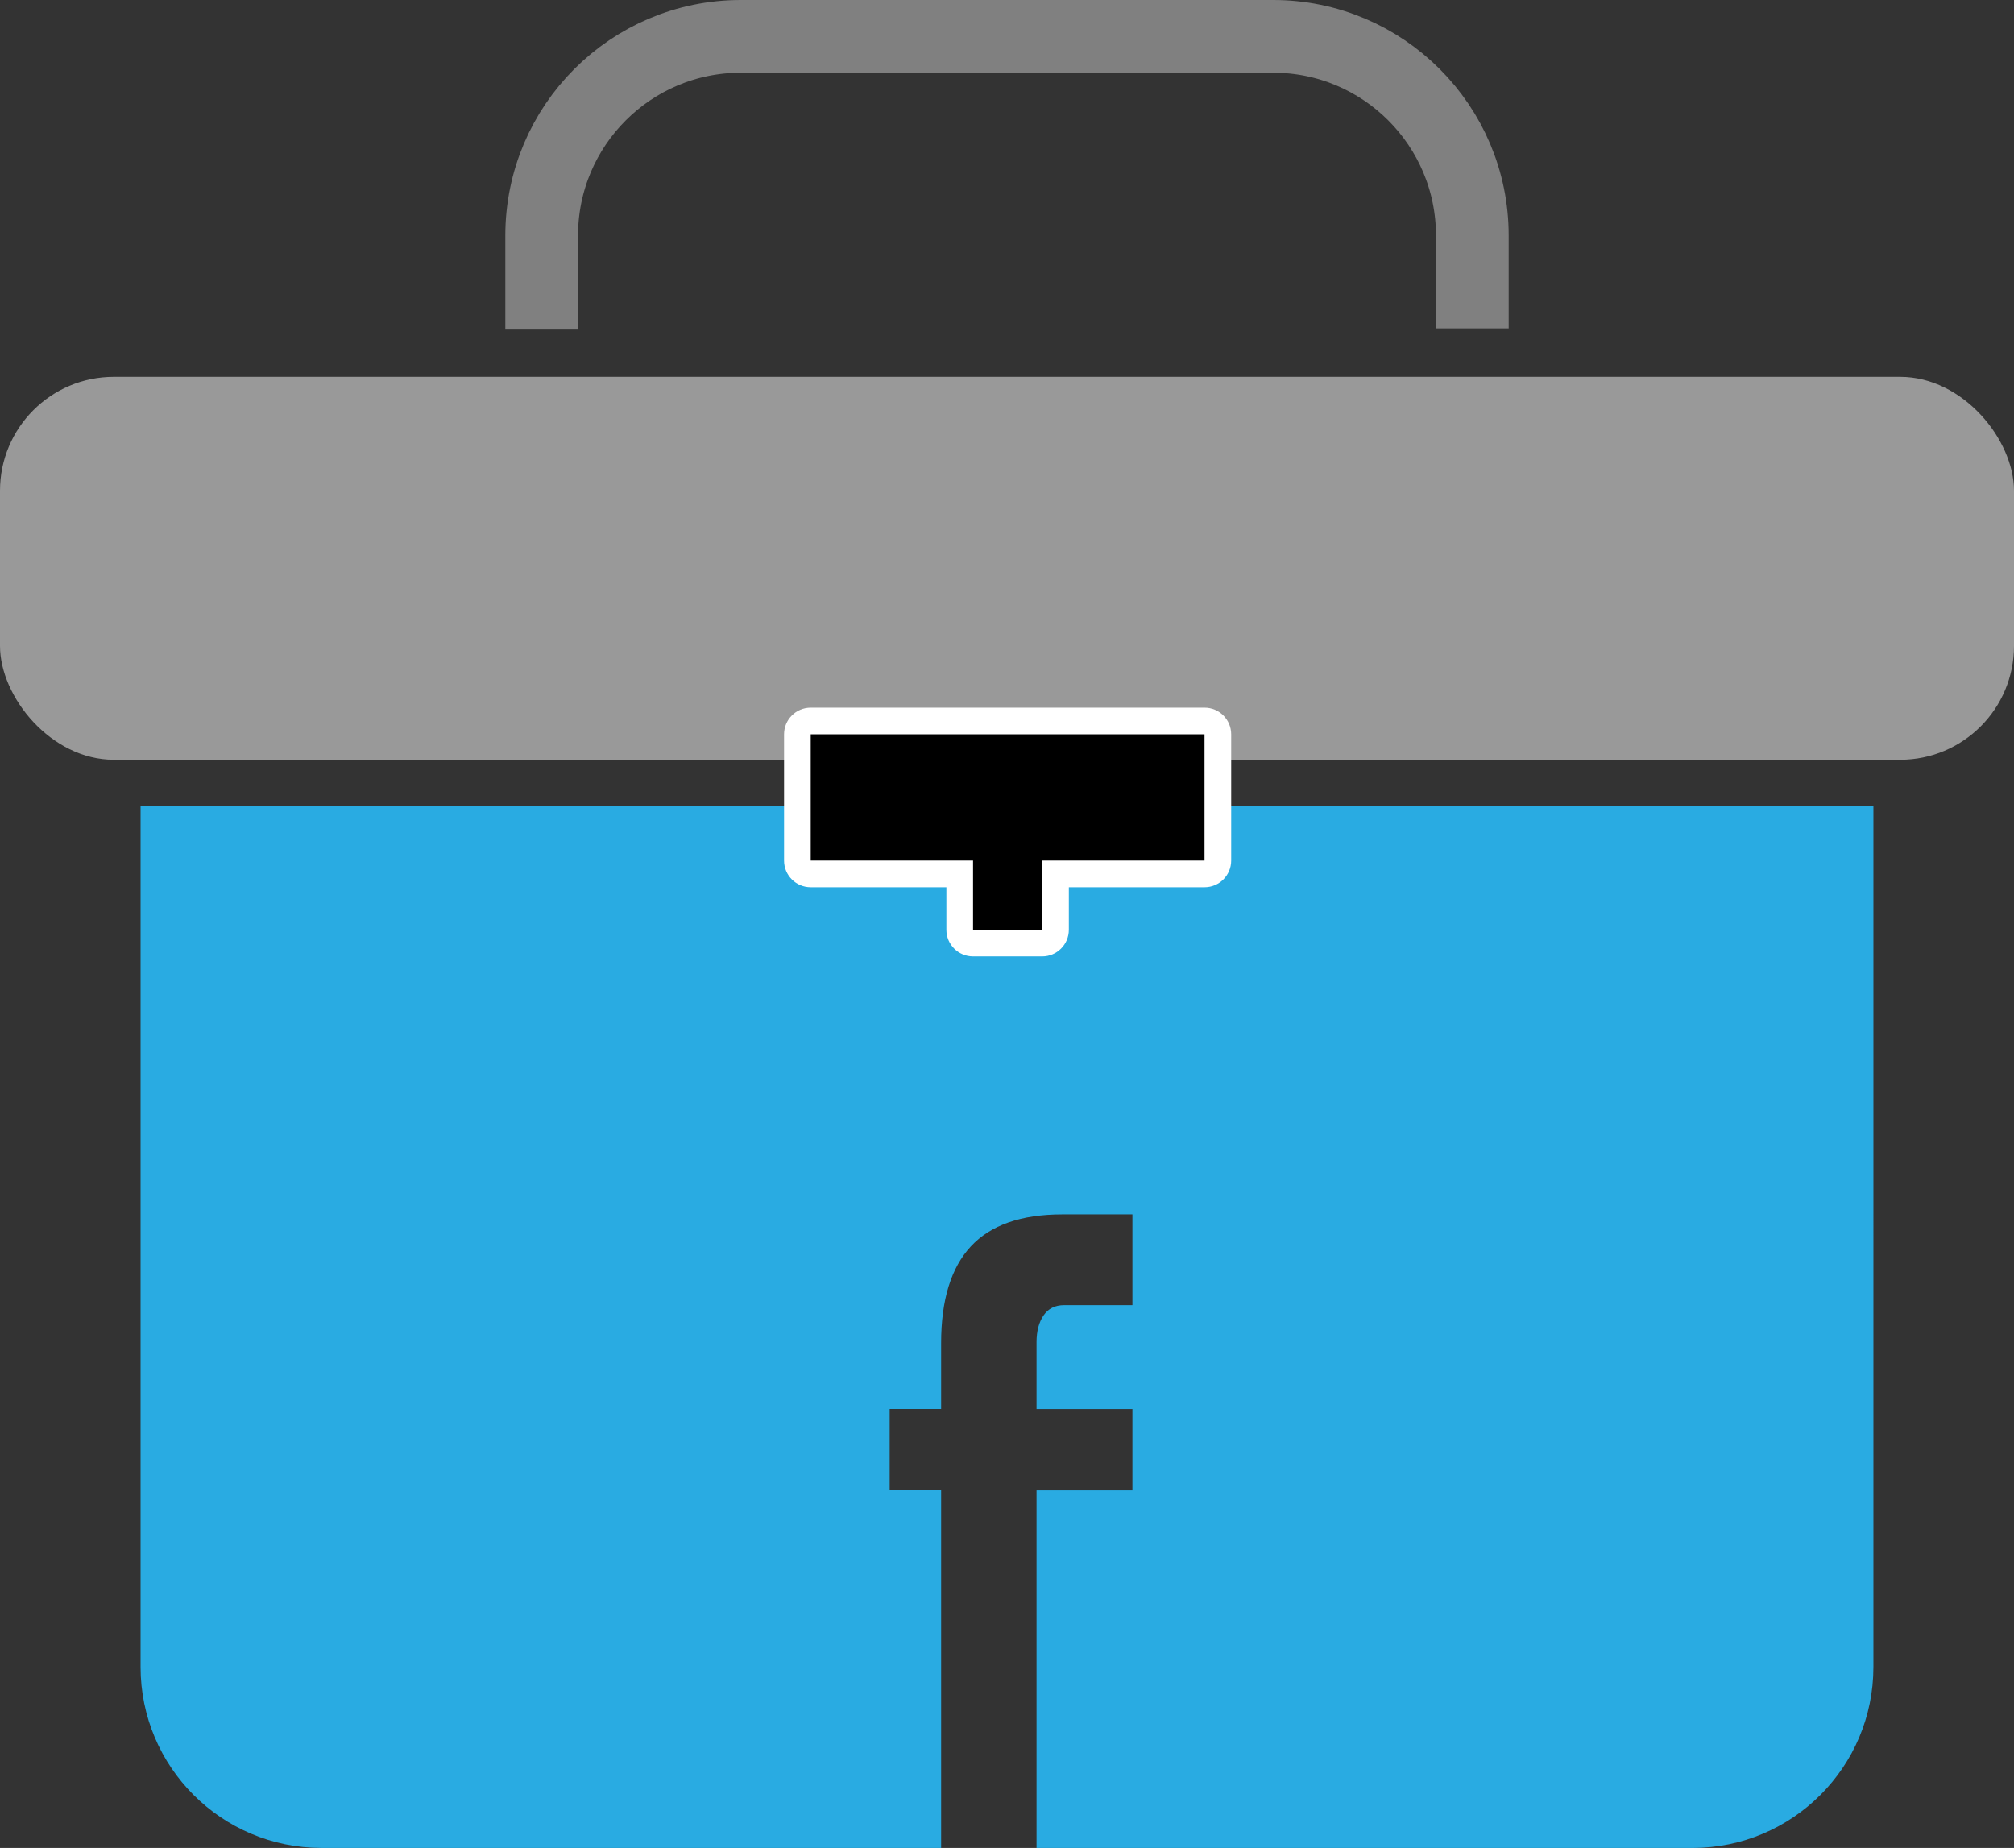 <?xml version="1.0" encoding="UTF-8"?>
<svg id="_Слой_1" data-name="Слой 1" xmlns="http://www.w3.org/2000/svg" viewBox="0 0 831 762.5">
  <rect x="0" y="0" width="831" height="762.5" fill="#333333" stroke="none"/>
  <defs>
    <style>
      .cls-1 {
        fill: #fff;
      }

      .cls-2 {
        fill: none;
        stroke: gray;
        stroke-miterlimit: 10;
        stroke-width: 30px;
      }

      .cls-3 {
        fill: #999;
      }

      .cls-4 {
        fill: #29abe2;
      }
    </style>
  </defs>
  <rect class="cls-3" y="155.5" width="831" height="158" rx="46.97" ry="46.97"/>
  <path class="cls-2" d="M223.5,136v-38.8c0-45.4,36.8-82.2,82.2-82.2h219.6c45.4,0,82.2,36.8,82.2,82.2v38.3"/>
  <path class="cls-4" d="M58,332.5v355.34c0,41.24,33.43,74.66,74.66,74.66h255.66v-147.55h-21.23v-33.58h21.23v-27.21c0-17.75,4.08-31.04,12.25-39.85,8.17-8.81,20.75-13.22,37.73-13.22h28.95v37.44h-28.18c-3.73,0-6.56,1.42-8.49,4.25-1.93,2.83-2.89,6.5-2.89,11v27.6h39.56v33.58h-39.56v147.55h270.64c41.24,0,74.66-33.43,74.66-74.66V332.5H58Z"/>
  <g>
    <path d="M401.48,389.13c-3.04,0-5.5-2.46-5.5-5.5v-23.03h-61.48c-3.04,0-5.5-2.46-5.5-5.5v-52.1c0-3.04,2.46-5.5,5.5-5.5h162.5c3.04,0,5.5,2.46,5.5,5.5v52.1c0,3.04-2.46,5.5-5.5,5.5h-61.48v23.03c0,3.04-2.46,5.5-5.5,5.5h-28.53Z"/>
    <path class="cls-1" d="M497,303v52.1h-66.98v28.53h-28.53v-28.53h-66.98v-52.1h162.5m0-11h-162.5c-6.08,0-11,4.92-11,11v52.1c0,6.08,4.92,11,11,11h55.98v17.53c0,6.08,4.92,11,11,11h28.53c6.08,0,11-4.92,11-11v-17.53h55.98c6.08,0,11-4.92,11-11v-52.1c0-6.08-4.92-11-11-11h0Z"/>
  </g>
</svg>